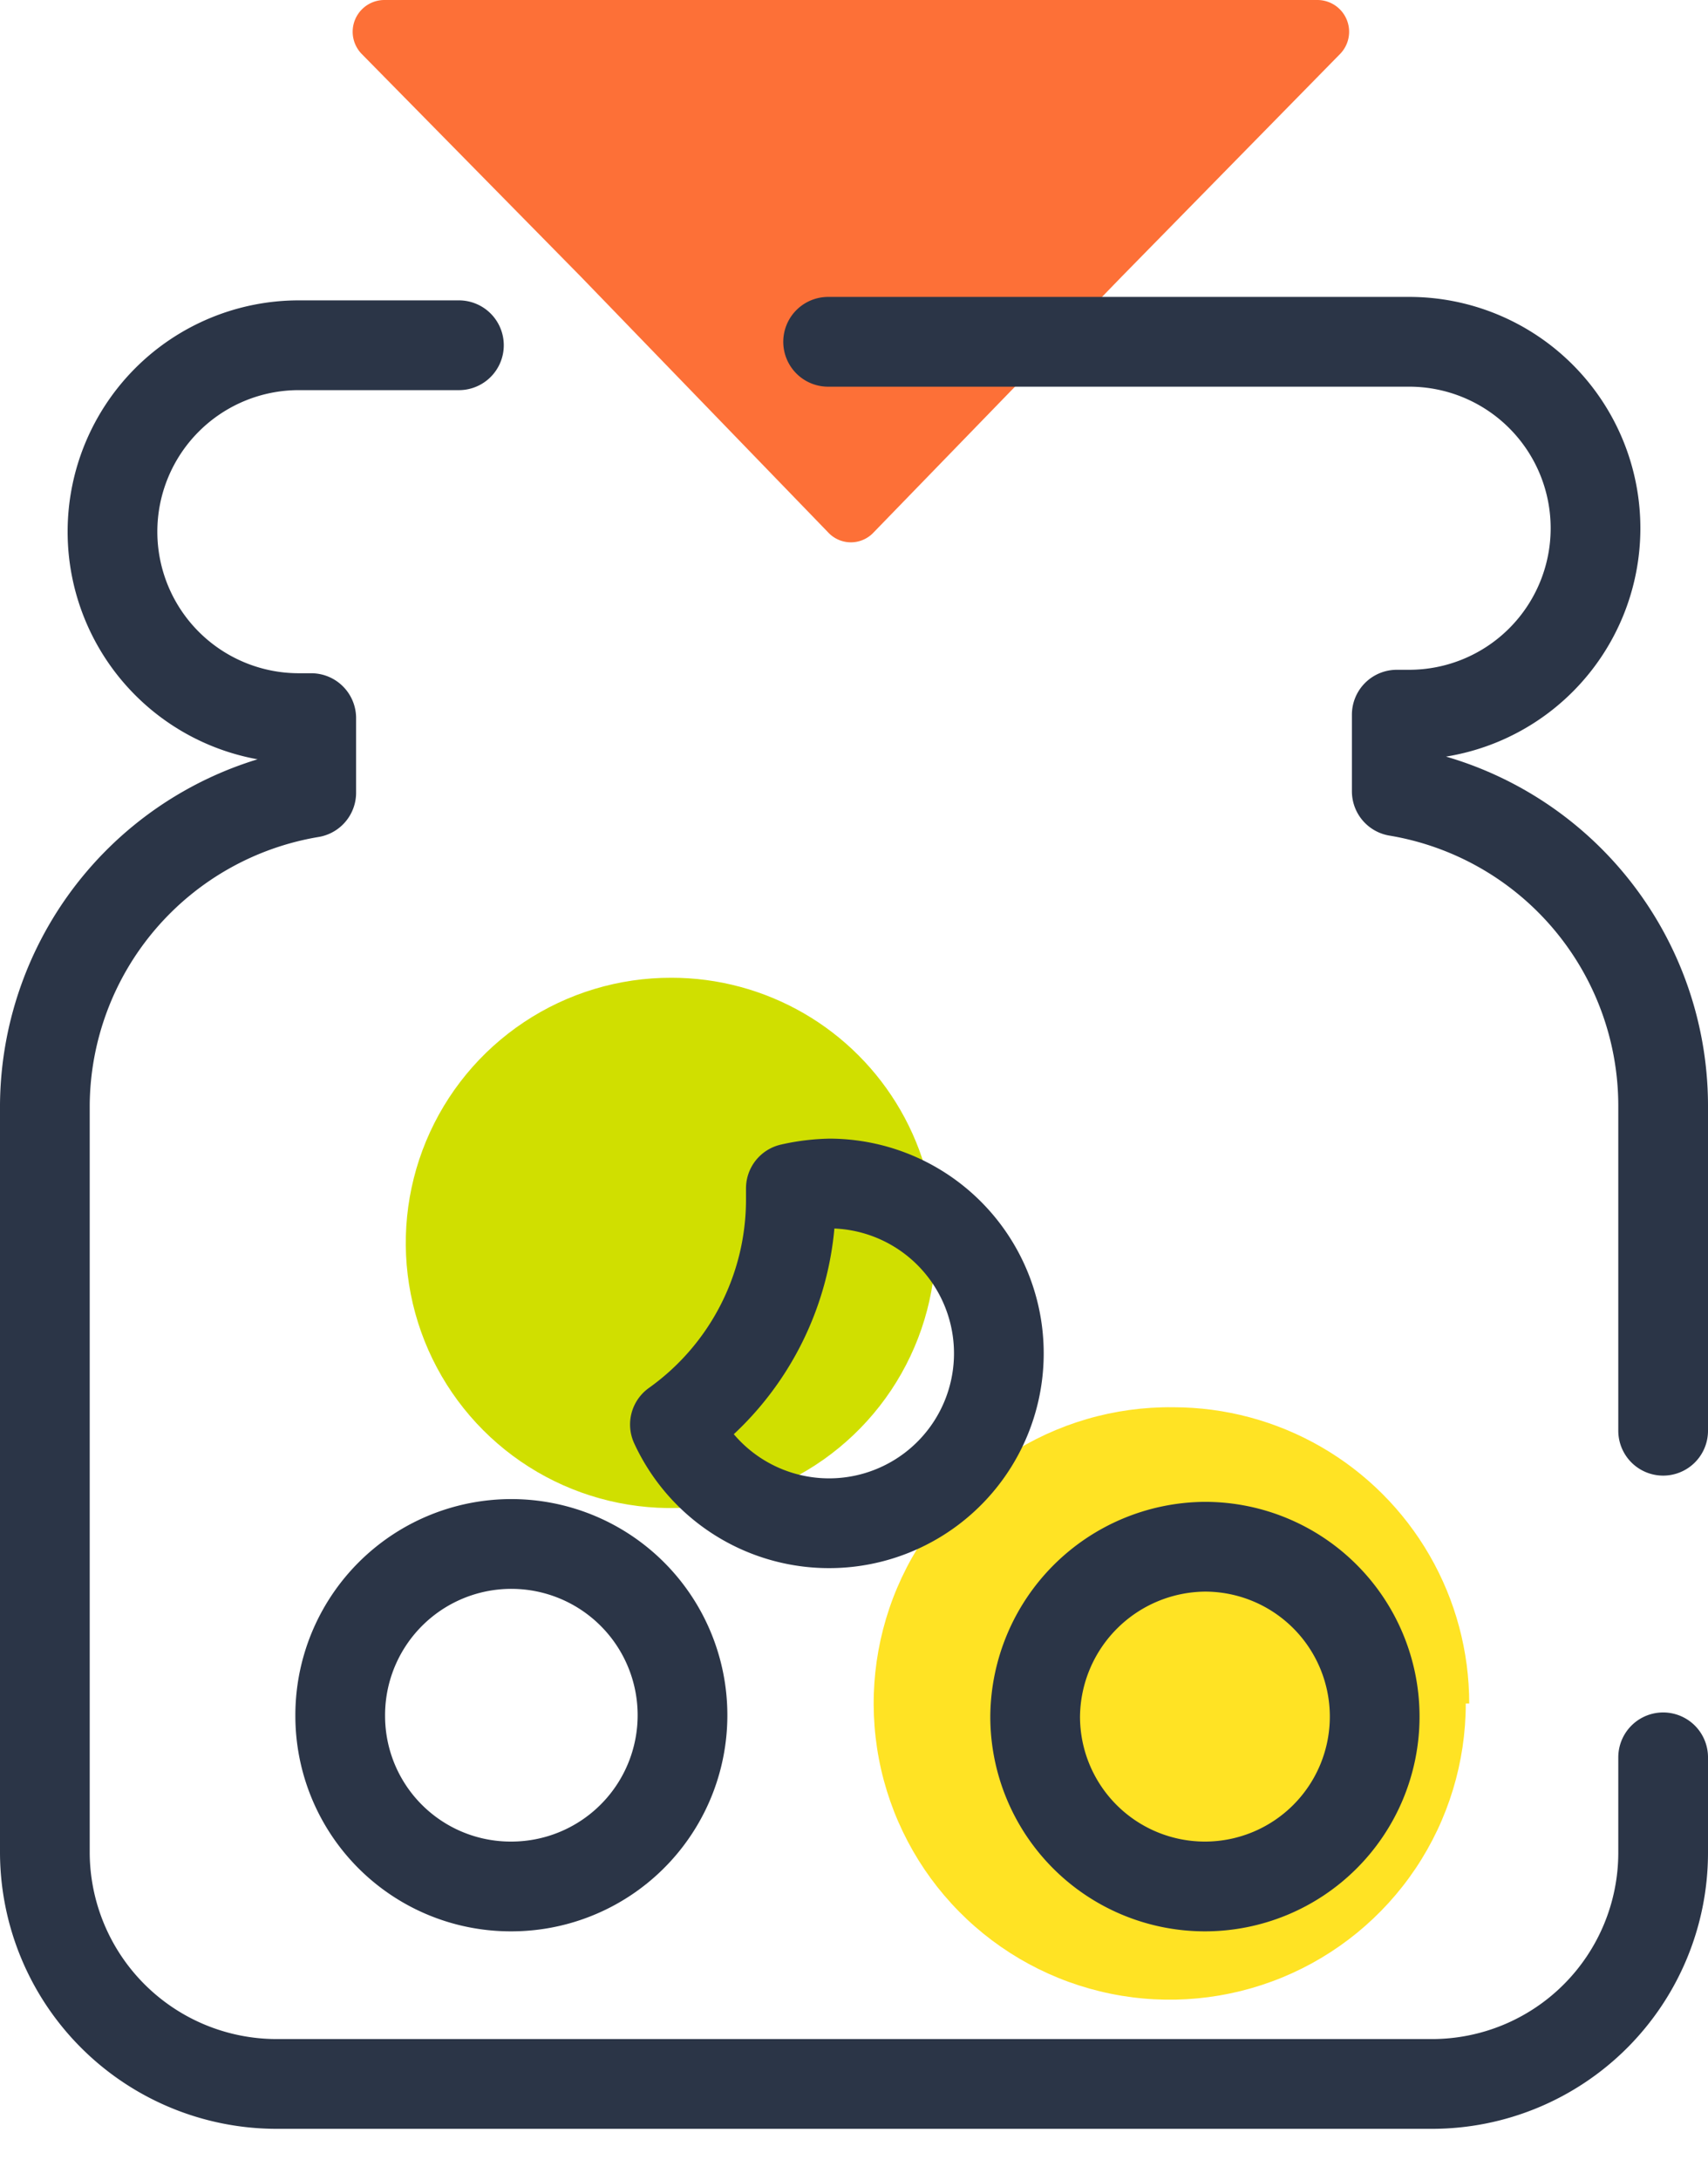 <svg xmlns="http://www.w3.org/2000/svg" xmlns:xlink="http://www.w3.org/1999/xlink" viewBox="0 0 24.75 31.57"><defs><style>.cls-1,.cls-7{fill:none;}.cls-1{clip-rule:evenodd;}.cls-2{clip-path:url(#clip-path);}.cls-3{fill:#d0df00;}.cls-4{clip-path:url(#clip-path-2);}.cls-5{fill:#ffe324;}.cls-6{fill:#fd7037;}.cls-6,.cls-7{fill-rule:evenodd;}.cls-7{stroke:#2b3547;stroke-linecap:round;stroke-linejoin:round;stroke-width:1.3px;}</style><clipPath id="clip-path"><path class="cls-1" d="M13.56,18a3.84,3.84,0,1,1-3.83-3.84A3.83,3.83,0,0,1,13.56,18"/></clipPath><clipPath id="clip-path-2"><path class="cls-1" d="M21.24,24.67A4.29,4.29,0,1,1,17,20.38a4.29,4.29,0,0,1,4.29,4.29"/></clipPath></defs><title>DS65479-icon-PAYG</title><g id="Layer_2" data-name="Layer 2"><g id="Layer_1-2" data-name="Layer 1"><g class="cls-2"><rect class="cls-3" x="3.28" y="11.52" width="12.89" height="12.9"/></g><g class="cls-4"><rect class="cls-5" x="10.06" y="17.78" width="13.78" height="13.79"/></g><path class="cls-6" d="M12.66,7.71a.45.45,0,0,1-.66,0L8.41,4,5.24.78A.46.46,0,0,1,5.57,0H19.09a.46.46,0,0,1,.33.78L16.26,4Z"/><path class="cls-7" d="M6.65,5H4.33a2.7,2.7,0,1,0,0,5.4h.18v1.08A4.62,4.62,0,0,0,.65,16V26.84A3.36,3.36,0,0,0,4,30.18H20.75a3.35,3.35,0,0,0,3.35-3.34V25.45"/><path class="cls-7" d="M24.1,20.72V16a4.62,4.62,0,0,0-3.86-4.54V10.35h.18a2.7,2.7,0,1,0,0-5.4H12"/><path class="cls-7" d="M17.46,22.4A2.46,2.46,0,1,1,15,24.86,2.48,2.48,0,0,1,17.46,22.4Z"/><path class="cls-7" d="M11.46,17.37c0-.06,0-.11,0-.16a2.78,2.78,0,0,1,.57-.07,2.46,2.46,0,1,1-2.25,3.49A4,4,0,0,0,11.46,17.37Z"/><path class="cls-7" d="M4.93,24.86a2.48,2.48,0,1,1,2.48,2.46A2.47,2.47,0,0,1,4.93,24.86Z"/></g></g></svg>
